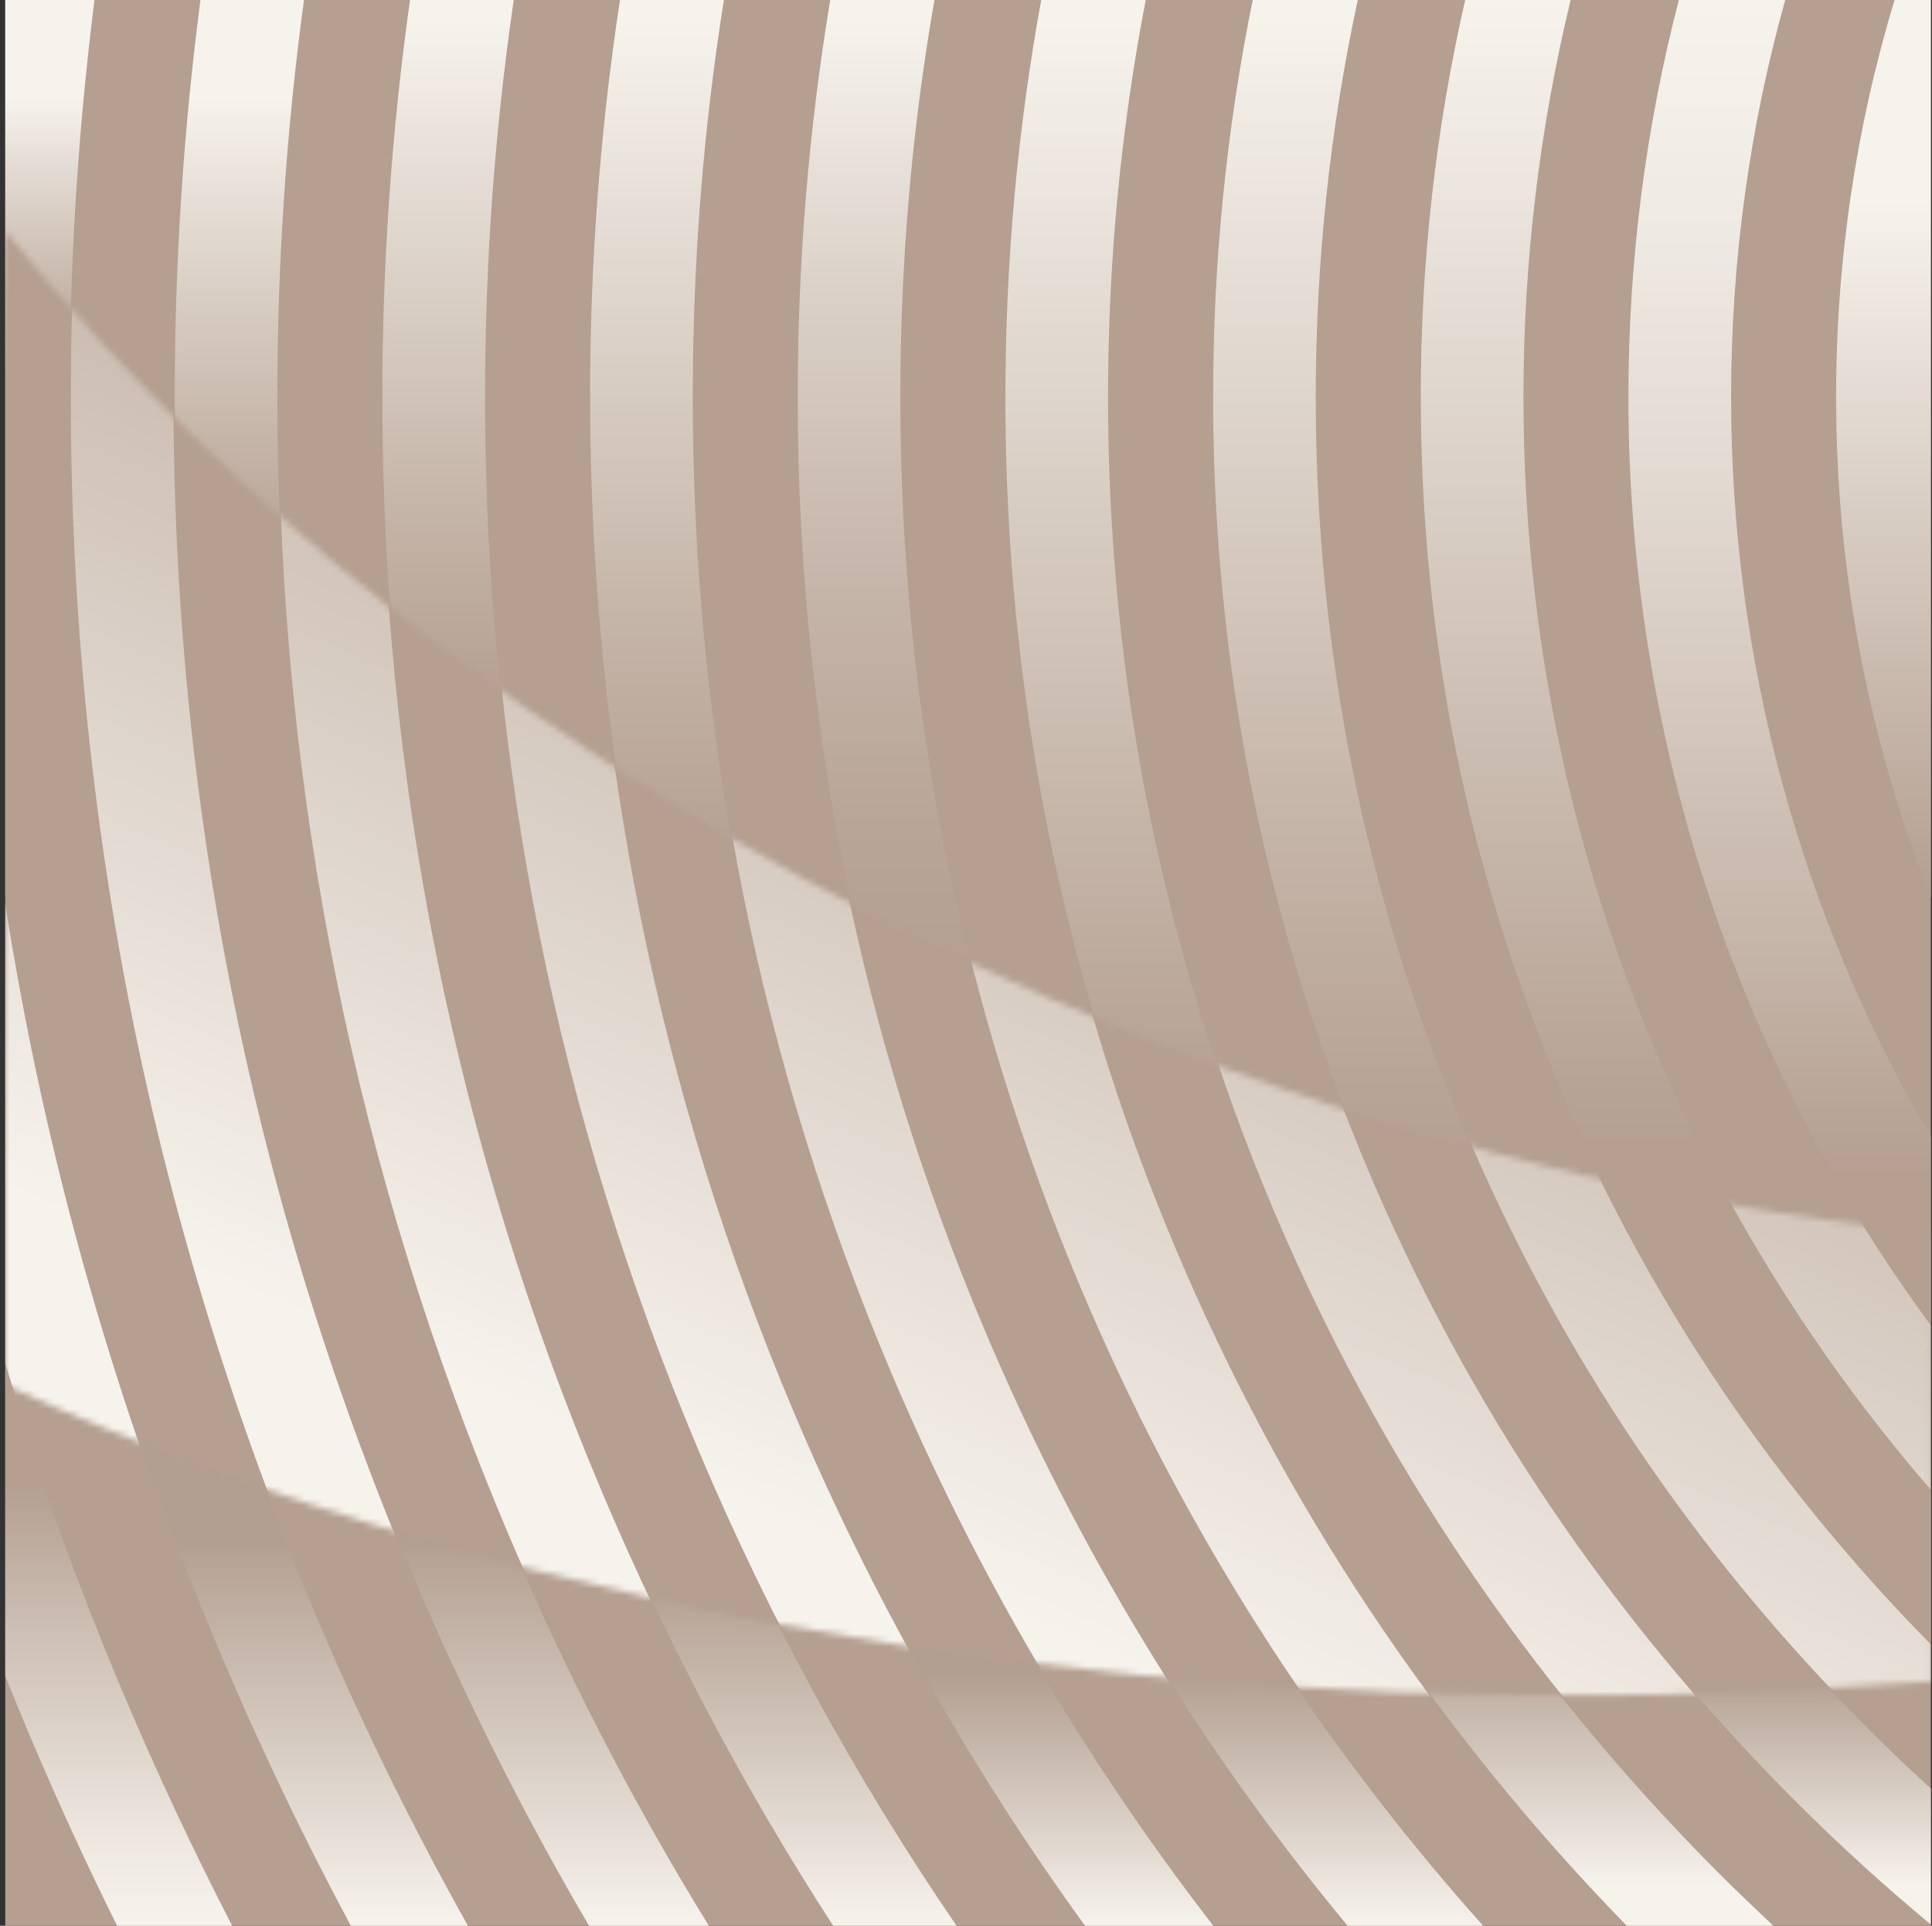 <svg width="301" height="300" viewBox="0 0 301 300" fill="none" xmlns="http://www.w3.org/2000/svg">
<rect x="0" y="0" width="301" height="300" fill="#333333" stroke="none"/>
<g clip-path="url(#clip0_6073_1577)">
<path d="M0.82 0H300.82V300H0.82V0Z" fill="#B49F91"/>
<path d="M295.17 0H300.82V139.84C291.14 115.33 286.06 88.97 286.06 61.83C286.06 40.57 289.17 19.79 295.17 0Z" fill="url(#paint0_linear_6073_1577)"/>
<path d="M261.57 0H278.13C272.58 19.87 269.7 40.63 269.7 61.83C269.7 103 280.53 142.49 300.82 177.09V206.16C270.23 164.54 253.7 114.46 253.7 61.83C253.7 40.68 256.38 19.94 261.56 0L261.57 0Z" fill="url(#paint1_linear_6073_1577)"/>
<path d="M221.35 61.83C221.35 40.81 223.67 20.14 228.27 0H244.7C239.86 20.01 237.35 40.72 237.35 61.83C237.35 125.14 259.76 185 300.83 232.36V255.9C276.18 230.85 256.75 201.82 243.11 169.56C228.68 135.44 221.36 99.19 221.36 61.84L221.35 61.83Z" fill="url(#paint2_linear_6073_1577)"/>
<path d="M213.29 182.15C197.17 144.04 189 103.56 189 61.83C189 40.86 191.07 20.2 195.17 0H211.53C207.2 20.17 204.99 40.83 204.99 61.83C204.99 101.4 212.74 139.79 228.02 175.92C242.78 210.82 263.92 242.17 290.84 269.09C294.1 272.35 297.43 275.53 300.82 278.62V299.81C293.46 293.7 286.36 287.23 279.53 280.4C251.15 252.02 228.86 218.96 213.29 182.15Z" fill="url(#paint3_linear_6073_1577)"/>
<path d="M156.64 61.83C156.64 40.9 158.52 20.25 162.22 0H178.5C174.61 20.23 172.63 40.88 172.63 61.83C172.63 105.77 181.23 148.39 198.2 188.51C214.59 227.27 238.06 262.07 267.95 291.97C270.69 294.71 273.48 297.37 276.3 300H253.44C223.61 269.38 200.07 234 183.47 194.74C165.66 152.64 156.63 107.92 156.63 61.83H156.64Z" fill="url(#paint4_linear_6073_1577)"/>
<path d="M124.28 61.83C124.28 40.93 125.98 20.29 129.35 0H145.58C142.05 20.27 140.27 40.91 140.27 61.83C140.27 110.14 149.73 157 168.39 201.11C183.76 237.46 204.82 270.63 231.07 300H209.95C186.76 272.02 167.89 240.98 153.66 207.34C134.17 161.25 124.28 112.29 124.28 61.83Z" fill="url(#paint5_linear_6073_1577)"/>
<path d="M91.93 61.83C91.93 40.95 93.49 20.32 96.59 0H112.78C109.55 20.3 107.93 40.94 107.93 61.83C107.93 114.51 118.24 165.6 138.59 213.7C151.7 244.69 168.6 273.56 189.03 300H169.05C151.04 275.18 135.91 248.42 123.86 219.93C102.68 169.85 91.94 116.66 91.94 61.83H91.93Z" fill="url(#paint6_linear_6073_1577)"/>
<path d="M59.57 61.83C59.57 40.98 61.02 20.34 63.88 0H80.04C77.07 20.33 75.57 40.97 75.57 61.83C75.57 118.87 86.74 174.21 108.77 226.29C119.77 252.29 133.24 276.91 149.02 299.99H129.8C115.99 278.66 104.02 256.14 94.03 232.52C71.16 178.45 59.57 121.02 59.57 61.82V61.83Z" fill="url(#paint7_linear_6073_1577)"/>
<path d="M27.22 61.83C27.22 41 28.57 20.37 31.23 0H47.36C44.6 20.36 43.21 40.99 43.21 61.83C43.21 123.24 55.24 182.81 78.95 238.89C87.94 260.14 98.45 280.53 110.43 300H91.77C81.44 282.4 72.25 264.09 64.22 245.12C39.66 187.06 27.21 125.4 27.21 61.83H27.22Z" fill="url(#paint8_linear_6073_1577)"/>
<path d="M0.82 139.63V0H14.72C12.15 20.38 10.85 41 10.85 61.83C10.85 127.61 23.73 191.42 49.14 251.48C56.19 268.15 64.12 284.33 72.9 300H54.66C47.28 286.27 40.53 272.17 34.41 257.71C18.32 219.66 7.1 180.16 0.82 139.63Z" fill="url(#paint9_linear_6073_1577)"/>
<path d="M0.82 261.11V213C6.07 230.28 12.24 247.32 19.33 264.08C24.5 276.31 30.12 288.28 36.17 300H18.24C13.41 290.27 8.86 280.37 4.61 270.31C3.32 267.25 2.06 264.19 0.83 261.11H0.82Z" fill="url(#paint10_linear_6073_1577)"/>
<mask id="mask0_6073_1577" style="mask-type:luminance" maskUnits="userSpaceOnUse" x="0" y="35" width="301" height="230">
<path d="M300.93 191.971C256.95 187.691 210.2 175.781 163.9 155.711C95.02 125.861 38.63 82.981 0.72 35.891V215.731C82.21 252.961 187.3 270.621 300.93 261.941V191.971Z" fill="white"/>
</mask>
<g mask="url(#mask0_6073_1577)">
<path d="M0.82 0H300.82V300H0.82V0Z" fill="#B49F91"/>
<path d="M278.32 0H294.98C288.98 19.79 285.88 40.57 285.88 61.83C285.88 89.15 291.02 115.68 300.82 140.33V176.73C280.65 142.23 269.88 102.86 269.88 61.83C269.88 40.63 272.76 19.87 278.32 0ZM244.88 0H261.38C256.21 19.95 253.52 40.68 253.52 61.83C253.52 114.58 270.11 164.77 300.82 206.47V232.08C259.87 184.78 237.52 125.02 237.52 61.83C237.53 40.72 240.03 20 244.88 0ZM228.19 175.85C212.91 139.73 205.17 101.37 205.17 61.83C205.17 40.83 207.38 20.17 211.71 0H228.06C223.51 20.05 221.16 40.76 221.16 61.83C221.16 135.1 249.44 204.02 300.81 256.16V278.37C297.46 275.32 294.18 272.18 290.96 268.96C264.06 242.06 242.94 210.74 228.19 175.85ZM18.03 300H0.83V261.61C2.01 264.54 3.2 267.46 4.43 270.37C8.68 280.41 13.21 290.29 18.03 300ZM172.82 61.83C172.82 40.88 174.8 20.23 178.69 0H194.98C190.88 20.2 188.82 40.86 188.82 61.83C188.82 103.59 197 144.09 213.12 182.21C228.7 219.04 251 252.12 279.41 280.52C286.26 287.37 293.39 293.86 300.77 299.99H276.59C273.72 297.32 270.88 294.61 268.1 291.83C238.23 261.96 214.78 227.17 198.39 188.44C181.43 148.33 172.83 105.73 172.83 61.82L172.82 61.83ZM140.46 61.83C140.46 40.91 142.24 20.27 145.77 0H162.03C158.33 20.25 156.45 40.9 156.45 61.83C156.45 107.95 165.48 152.69 183.29 194.81C199.88 234.03 223.39 269.39 253.18 300H231.3C205.02 270.62 183.94 237.42 168.55 201.04C149.9 156.94 140.44 110.11 140.44 61.83H140.46ZM108.11 61.83C108.11 40.94 109.74 20.3 112.96 0H129.17C125.8 20.29 124.1 40.93 124.1 61.83C124.1 112.32 133.99 161.3 153.49 207.4C167.71 241.01 186.56 272.03 209.72 300H189.26C168.81 273.55 151.89 244.66 138.77 213.64C118.43 165.56 108.12 114.48 108.12 61.84L108.11 61.83ZM75.75 61.83C75.75 40.97 77.25 20.33 80.23 0H96.4C93.31 20.32 91.75 40.96 91.75 61.83C91.75 116.69 102.49 169.91 123.68 220C135.72 248.46 150.83 275.2 168.82 300H149.25C133.44 276.89 119.96 252.25 108.95 226.23C86.92 174.16 75.76 118.84 75.76 61.83H75.75ZM43.4 61.83C43.4 40.99 44.79 20.35 47.55 0H63.7C60.84 20.34 59.39 40.98 59.39 61.83C59.39 121.06 70.99 178.51 93.86 232.59C103.84 256.19 115.79 278.69 129.58 300H110.65C98.66 280.51 88.13 260.1 79.13 238.82C55.42 182.76 43.39 123.21 43.39 61.83H43.4ZM11.04 61.83C11.04 41 12.34 20.37 14.91 0H31.04C28.38 20.37 27.03 41 27.03 61.83C27.03 125.43 39.48 187.12 64.04 245.19C72.05 264.13 81.24 282.42 91.55 300H73.11C64.32 284.32 56.37 268.11 49.31 251.42C23.91 191.37 11.03 127.58 11.03 61.83H11.04ZM34.24 257.78C40.35 272.22 47.09 286.29 54.45 300H36.37C30.31 288.26 24.68 276.26 19.5 264.01C12.33 247.06 6.11 229.83 0.81 212.35V140.81C7.12 180.95 18.28 220.08 34.23 257.77L34.24 257.78Z" fill="url(#paint11_linear_6073_1577)"/>
</g>
</g>
<defs>
<linearGradient id="paint0_linear_6073_1577" x1="293.44" y1="139.84" x2="293.44" y2="0" gradientUnits="userSpaceOnUse">
<stop stop-color="#B49F91"/>
<stop offset="0.78" stop-color="#F6F3ED"/>
</linearGradient>
<linearGradient id="paint1_linear_6073_1577" x1="277.26" y1="206.16" x2="277.26" y2="0" gradientUnits="userSpaceOnUse">
<stop offset="0.11" stop-color="#B49F91"/>
<stop offset="0.27" stop-color="#C4B3A7"/>
<stop offset="0.59" stop-color="#DFD5CD"/>
<stop offset="0.84" stop-color="#EFEBE4"/>
<stop offset="1" stop-color="#F6F3ED"/>
</linearGradient>
<linearGradient id="paint2_linear_6073_1577" x1="261.08" y1="255.9" x2="261.08" y2="0" gradientUnits="userSpaceOnUse">
<stop offset="0.3" stop-color="#B49F91"/>
<stop offset="1" stop-color="#F6F3ED"/>
</linearGradient>
<linearGradient id="paint3_linear_6073_1577" x1="244.91" y1="299.81" x2="244.91" y2="0" gradientUnits="userSpaceOnUse">
<stop offset="0.02" stop-color="#F6F3ED"/>
<stop offset="0.13" stop-color="#B39F91"/>
<stop offset="0.39" stop-color="#B49F91"/>
<stop offset="0.57" stop-color="#C5B4A8"/>
<stop offset="0.95" stop-color="#F0ECE5"/>
<stop offset="0.99" stop-color="#F6F3ED"/>
</linearGradient>
<linearGradient id="paint4_linear_6073_1577" x1="216.47" y1="300" x2="216.47" y2="0" gradientUnits="userSpaceOnUse">
<stop offset="0.02" stop-color="#F6F3ED"/>
<stop offset="0.15" stop-color="#B39F91"/>
<stop offset="0.42" stop-color="#B49F91"/>
<stop offset="0.83" stop-color="#E2DAD1"/>
<stop offset="0.99" stop-color="#F6F3ED"/>
</linearGradient>
<linearGradient id="paint5_linear_6073_1577" x1="177.68" y1="300" x2="177.68" y2="0" gradientUnits="userSpaceOnUse">
<stop stop-color="#F6F3ED"/>
<stop offset="0.13" stop-color="#B39F91"/>
<stop offset="0.49" stop-color="#B49F91"/>
<stop offset="0.57" stop-color="#B8A597"/>
<stop offset="0.7" stop-color="#C6B5AA"/>
<stop offset="0.85" stop-color="#DBD1C8"/>
<stop offset="0.99" stop-color="#F6F3ED"/>
</linearGradient>
<linearGradient id="paint6_linear_6073_1577" x1="140.47" y1="300" x2="140.47" y2="0" gradientUnits="userSpaceOnUse">
<stop stop-color="#F6F3ED"/>
<stop offset="0.13" stop-color="#B39F91"/>
<stop offset="0.54" stop-color="#B49F91"/>
<stop offset="0.66" stop-color="#C2B1A4"/>
<stop offset="0.9" stop-color="#E7E0D8"/>
<stop offset="0.99" stop-color="#F6F3ED"/>
</linearGradient>
<linearGradient id="paint7_linear_6073_1577" x1="104.3" y1="300" x2="104.3" y2="0" gradientUnits="userSpaceOnUse">
<stop stop-color="#F6F3ED"/>
<stop offset="0.18" stop-color="#B39F91"/>
<stop offset="0.63" stop-color="#B49F91"/>
<stop offset="0.72" stop-color="#C2B1A4"/>
<stop offset="0.92" stop-color="#E7E0D8"/>
<stop offset="0.99" stop-color="#F6F3ED"/>
</linearGradient>
<linearGradient id="paint8_linear_6073_1577" x1="68.83" y1="300" x2="68.83" y2="0" gradientUnits="userSpaceOnUse">
<stop stop-color="#F6F3ED"/>
<stop offset="0.2" stop-color="#B39F91"/>
<stop offset="0.69" stop-color="#B49F91"/>
<stop offset="0.76" stop-color="#C2B1A4"/>
<stop offset="0.9" stop-color="#E7E0D8"/>
<stop offset="0.95" stop-color="#F6F3ED"/>
</linearGradient>
<linearGradient id="paint9_linear_6073_1577" x1="36.86" y1="300" x2="36.86" y2="0" gradientUnits="userSpaceOnUse">
<stop stop-color="#F6F3ED"/>
<stop offset="0.2" stop-color="#B39F91"/>
<stop offset="0.8" stop-color="#B49F91"/>
<stop offset="0.84" stop-color="#C2B1A4"/>
<stop offset="0.92" stop-color="#E7E0D8"/>
<stop offset="0.95" stop-color="#F6F3ED"/>
</linearGradient>
<linearGradient id="paint10_linear_6073_1577" x1="18.49" y1="300" x2="18.49" y2="213" gradientUnits="userSpaceOnUse">
<stop stop-color="#F6F3ED"/>
<stop offset="0.18" stop-color="#EBE5DD"/>
<stop offset="0.52" stop-color="#CEC0B5"/>
<stop offset="0.79" stop-color="#B49F91"/>
</linearGradient>
<linearGradient id="paint11_linear_6073_1577" x1="219.29" y1="4.89" x2="84.71" y2="322.65" gradientUnits="userSpaceOnUse">
<stop offset="0.14" stop-color="#B49F91"/>
<stop offset="0.73" stop-color="#F6F3ED"/>
</linearGradient>
<clipPath id="clip0_6073_1577">
<rect width="300.87" height="300" fill="white" transform="matrix(-1 0 0 1 301 0)"/>
</clipPath>
</defs>
</svg>
